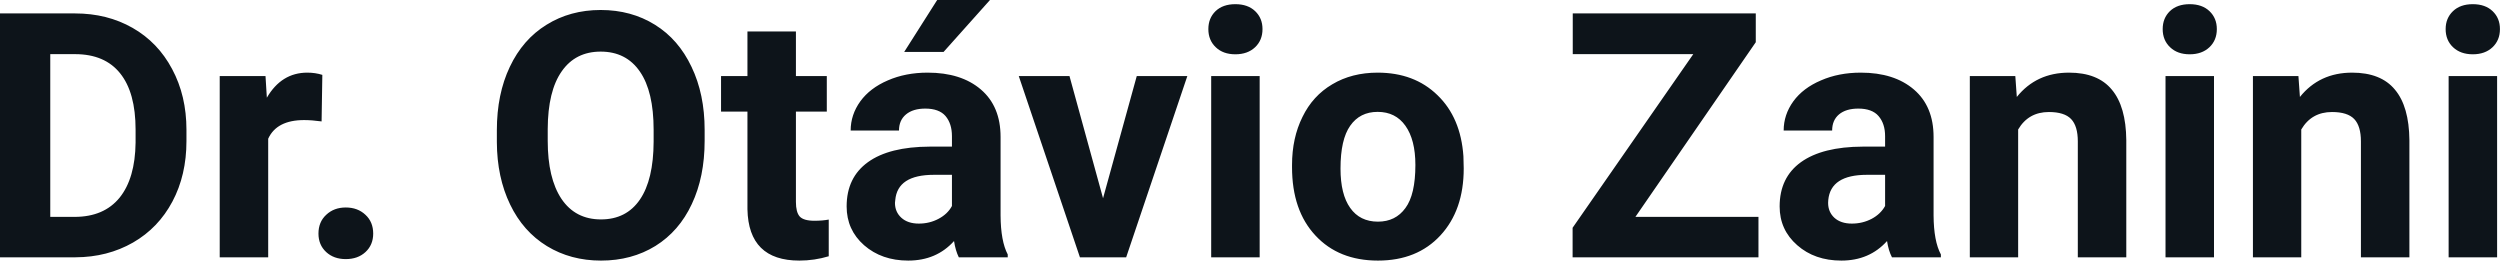 <svg fill="#0d141a" viewBox="0 0 167.604 17.475" height="100%" width="100%" xmlns="http://www.w3.org/2000/svg"><path preserveAspectRatio="none" d="M5.06 17.25L0 17.25L0 0.90L5.03 0.90Q7.19 0.90 8.89 1.87Q10.59 2.84 11.54 4.63Q12.50 6.42 12.50 8.70L12.50 8.70L12.50 9.46Q12.50 11.74 11.56 13.51Q10.62 15.28 8.92 16.26Q7.21 17.24 5.06 17.25L5.06 17.25ZM5.03 3.63L3.37 3.63L3.37 14.54L5.00 14.54Q6.97 14.54 8.02 13.25Q9.06 11.96 9.09 9.56L9.09 9.56L9.09 8.69Q9.09 6.20 8.05 4.91Q7.02 3.63 5.03 3.63L5.03 3.63ZM21.61 5.02L21.56 8.14Q20.90 8.05 20.39 8.05L20.39 8.05Q18.55 8.05 17.98 9.30L17.98 9.30L17.98 17.25L14.73 17.25L14.73 5.10L17.80 5.10L17.89 6.55Q18.87 4.87 20.60 4.87L20.60 4.87Q21.14 4.87 21.61 5.02L21.61 5.02ZM21.35 15.66L21.35 15.66Q21.35 14.88 21.87 14.40Q22.39 13.91 23.18 13.91L23.18 13.91Q23.98 13.91 24.50 14.40Q25.02 14.88 25.02 15.66L25.02 15.66Q25.02 16.42 24.50 16.90Q23.99 17.37 23.18 17.37L23.18 17.37Q22.38 17.37 21.87 16.90Q21.35 16.42 21.35 15.66ZM47.24 8.71L47.24 9.44Q47.24 11.86 46.38 13.68Q45.53 15.50 43.94 16.49Q42.35 17.47 40.29 17.47L40.29 17.47Q38.26 17.47 36.67 16.50Q35.07 15.52 34.20 13.71Q33.32 11.89 33.31 9.53L33.31 9.53L33.31 8.73Q33.31 6.31 34.18 4.48Q35.05 2.64 36.64 1.66Q38.23 0.67 40.27 0.67Q42.32 0.67 43.91 1.66Q45.49 2.64 46.36 4.48Q47.24 6.31 47.24 8.71L47.24 8.71ZM43.82 9.50L43.82 8.70Q43.82 6.13 42.90 4.80Q41.98 3.46 40.27 3.46L40.27 3.46Q38.58 3.46 37.66 4.78Q36.73 6.10 36.72 8.65L36.72 8.65L36.72 9.44Q36.72 11.95 37.64 13.33Q38.57 14.71 40.29 14.71L40.29 14.71Q41.99 14.71 42.90 13.38Q43.81 12.05 43.82 9.50L43.82 9.50ZM50.11 2.11L53.36 2.11L53.36 5.10L55.43 5.10L55.43 7.48L53.36 7.48L53.36 13.54Q53.36 14.22 53.61 14.51Q53.87 14.80 54.60 14.80L54.60 14.80Q55.14 14.80 55.56 14.72L55.56 14.72L55.56 17.18Q54.60 17.47 53.59 17.47L53.59 17.47Q50.18 17.47 50.11 14.03L50.11 14.03L50.11 7.48L48.34 7.48L48.34 5.10L50.11 5.10L50.11 2.11ZM67.56 17.25L64.28 17.25Q64.06 16.81 63.96 16.16L63.96 16.16Q62.78 17.47 60.89 17.47L60.89 17.47Q59.11 17.47 57.93 16.44Q56.76 15.41 56.76 13.84L56.76 13.84Q56.76 11.90 58.19 10.87Q59.62 9.84 62.33 9.83L62.33 9.83L63.82 9.83L63.82 9.13Q63.82 8.29 63.39 7.78Q62.96 7.28 62.03 7.28L62.03 7.28Q61.21 7.28 60.74 7.67Q60.27 8.06 60.27 8.75L60.27 8.75L57.03 8.75Q57.03 7.69 57.68 6.79Q58.33 5.90 59.52 5.39Q60.71 4.87 62.19 4.87L62.19 4.87Q64.44 4.87 65.76 6.00Q67.08 7.13 67.08 9.18L67.08 9.18L67.08 14.44Q67.09 16.17 67.56 17.06L67.56 17.06L67.56 17.25ZM61.60 14.99L61.60 14.99Q62.32 14.99 62.92 14.67Q63.53 14.35 63.82 13.81L63.82 13.81L63.82 11.72L62.61 11.72Q60.17 11.72 60.02 13.41L60.02 13.41L60.00 13.60Q60.00 14.21 60.43 14.60Q60.86 14.99 61.60 14.99ZM60.62 3.48L62.83 0L66.37 0L63.26 3.48L60.62 3.48ZM71.70 5.10L73.95 13.29L76.21 5.10L79.60 5.10L75.50 17.25L72.40 17.25L68.30 5.10L71.70 5.10ZM84.45 5.10L84.45 17.25L81.20 17.25L81.20 5.10L84.45 5.10ZM81.01 1.95L81.01 1.95Q81.01 1.22 81.49 0.75Q81.98 0.28 82.82 0.28L82.82 0.28Q83.66 0.28 84.15 0.75Q84.64 1.22 84.64 1.95L84.64 1.95Q84.64 2.70 84.14 3.17Q83.64 3.64 82.82 3.64Q82.00 3.64 81.51 3.17Q81.01 2.70 81.01 1.95ZM86.62 11.21L86.62 11.06Q86.62 9.25 87.32 7.84Q88.01 6.42 89.32 5.65Q90.63 4.87 92.36 4.87L92.36 4.87Q94.82 4.87 96.37 6.38Q97.93 7.88 98.11 10.47L98.11 10.47L98.13 11.30Q98.13 14.09 96.57 15.78Q95.01 17.47 92.38 17.47Q89.75 17.47 88.19 15.79Q86.62 14.11 86.62 11.21L86.62 11.21ZM89.87 11.30L89.87 11.30Q89.87 13.03 90.52 13.94Q91.17 14.86 92.38 14.86L92.38 14.86Q93.56 14.86 94.22 13.95Q94.89 13.05 94.89 11.06L94.89 11.06Q94.89 9.37 94.22 8.43Q93.56 7.50 92.36 7.50L92.36 7.50Q91.17 7.50 90.52 8.43Q89.87 9.35 89.87 11.30ZM117.71 2.83L109.64 14.54L117.89 14.54L117.89 17.25L105.43 17.25L105.43 15.27L113.52 3.63L105.44 3.63L105.44 0.90L117.71 0.90L117.71 2.83ZM130.12 17.25L126.84 17.25Q126.61 16.81 126.51 16.16L126.51 16.16Q125.33 17.47 123.45 17.47L123.45 17.47Q121.66 17.47 120.49 16.44Q119.31 15.41 119.31 13.84L119.31 13.84Q119.31 11.90 120.74 10.87Q122.18 9.84 124.88 9.83L124.88 9.83L126.38 9.83L126.38 9.13Q126.38 8.29 125.94 7.78Q125.51 7.28 124.58 7.28L124.58 7.28Q123.76 7.28 123.29 7.67Q122.83 8.06 122.83 8.75L122.83 8.75L119.58 8.75Q119.58 7.69 120.23 6.79Q120.88 5.90 122.08 5.39Q123.27 4.87 124.75 4.87L124.75 4.87Q126.99 4.87 128.31 6.00Q129.63 7.13 129.63 9.18L129.63 9.18L129.63 14.44Q129.64 16.17 130.12 17.06L130.12 17.06L130.12 17.25ZM124.15 14.99L124.15 14.99Q124.87 14.99 125.48 14.67Q126.08 14.35 126.38 13.81L126.38 13.81L126.38 11.72L125.16 11.72Q122.73 11.72 122.57 13.41L122.57 13.41L122.56 13.60Q122.56 14.21 122.98 14.60Q123.41 14.99 124.15 14.99ZM132.06 5.10L135.11 5.10L135.21 6.50Q136.52 4.87 138.71 4.87L138.71 4.87Q140.64 4.87 141.58 6.01Q142.53 7.14 142.55 9.40L142.55 9.40L142.55 17.25L139.30 17.25L139.30 9.48Q139.30 8.45 138.85 7.98Q138.40 7.51 137.36 7.51L137.36 7.51Q135.99 7.51 135.30 8.68L135.30 8.68L135.30 17.25L132.06 17.25L132.06 5.10ZM148.43 5.10L148.43 17.25L145.18 17.25L145.18 5.10L148.43 5.10ZM144.99 1.95L144.99 1.95Q144.99 1.22 145.47 0.75Q145.96 0.28 146.80 0.28L146.80 0.28Q147.64 0.28 148.13 0.75Q148.62 1.22 148.62 1.95L148.62 1.95Q148.62 2.70 148.12 3.17Q147.62 3.64 146.80 3.64Q145.98 3.64 145.49 3.17Q144.99 2.70 144.99 1.95ZM151.04 5.10L154.09 5.10L154.19 6.50Q155.50 4.87 157.69 4.87L157.69 4.87Q159.62 4.87 160.56 6.01Q161.51 7.14 161.53 9.40L161.53 9.40L161.53 17.25L158.28 17.25L158.28 9.48Q158.28 8.45 157.83 7.98Q157.38 7.51 156.34 7.51L156.34 7.51Q154.97 7.51 154.28 8.68L154.28 8.68L154.28 17.25L151.04 17.25L151.04 5.10ZM167.41 5.10L167.41 17.25L164.16 17.25L164.16 5.10L167.41 5.10ZM163.96 1.95L163.96 1.95Q163.96 1.22 164.45 0.75Q164.94 0.28 165.78 0.28L165.78 0.28Q166.62 0.28 167.11 0.75Q167.60 1.22 167.60 1.95L167.60 1.95Q167.60 2.70 167.10 3.17Q166.60 3.64 165.78 3.64Q164.96 3.64 164.46 3.17Q163.96 2.70 163.96 1.95Z"></path></svg>